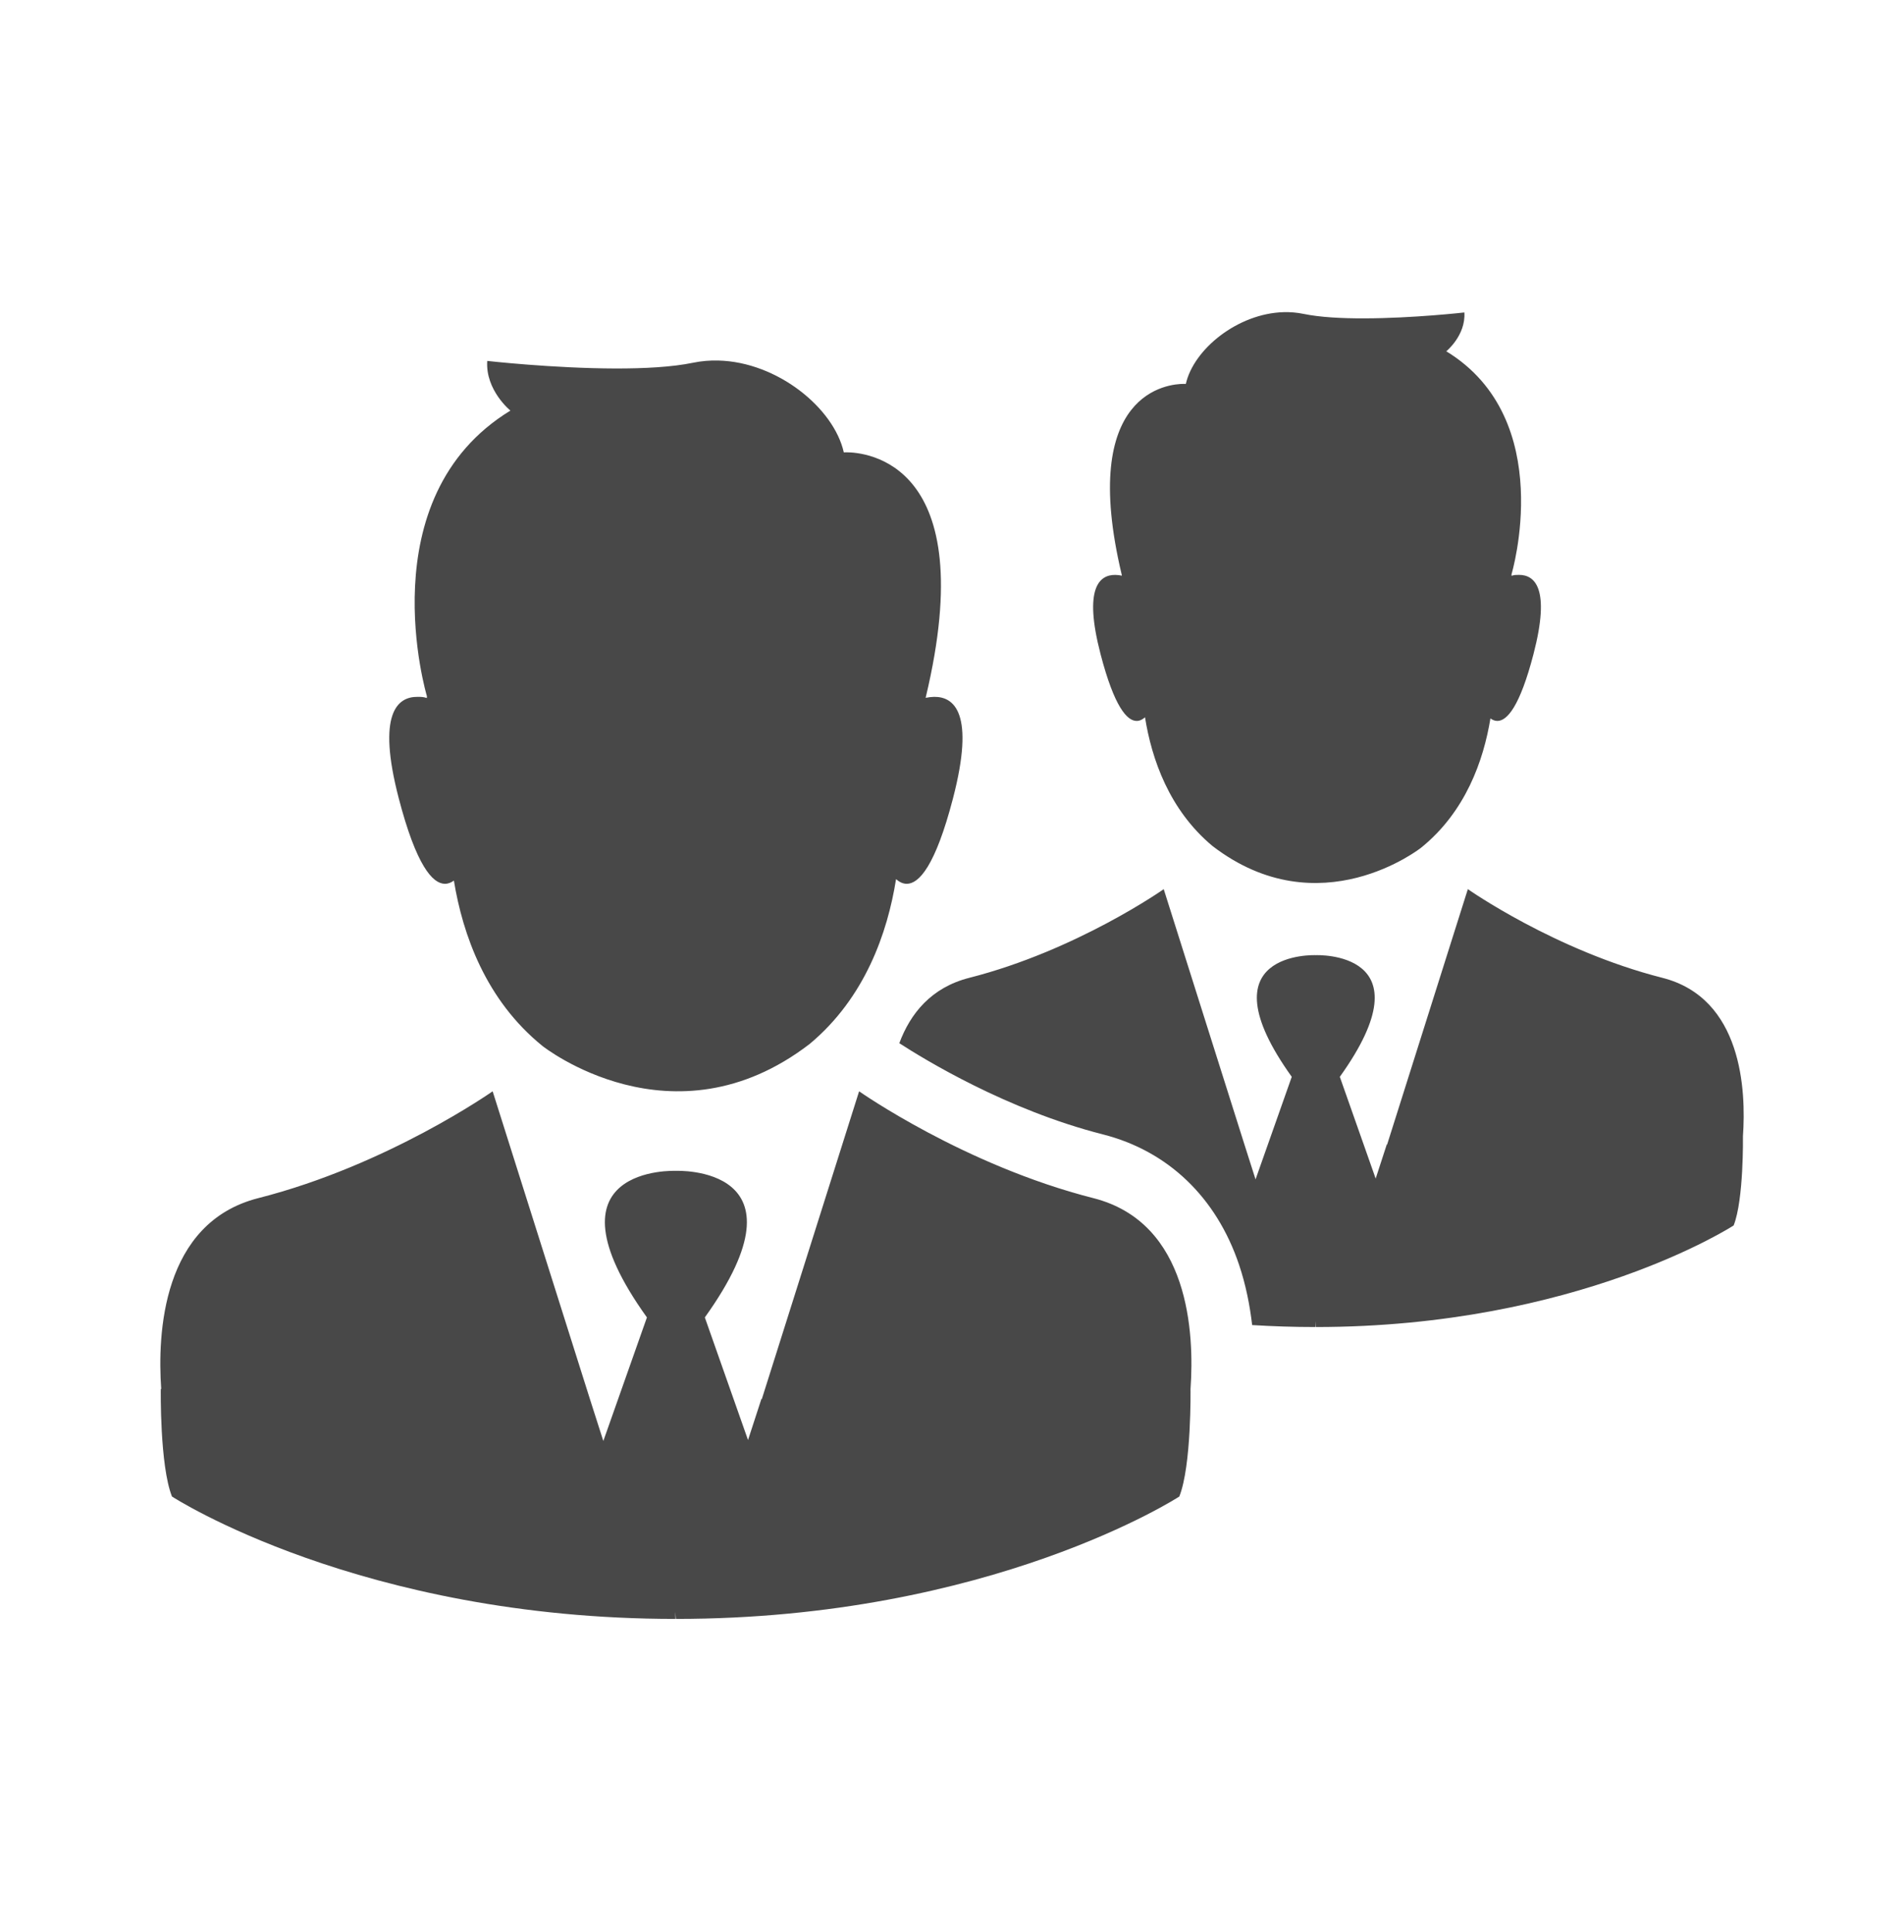 <svg width="70" height="71" viewBox="0 0 70 71" fill="none" xmlns="http://www.w3.org/2000/svg">
<path d="M14.66 29.341C13.848 26.221 14.61 25.607 15.347 25.612C15.518 25.614 15.545 25.611 15.693 25.655L15.695 25.587C15.695 25.587 13.51 18.297 18.765 15.091C18.765 15.091 17.842 14.343 17.913 13.265C17.913 13.265 20.323 13.538 22.631 13.543C23.68 13.545 24.709 13.492 25.48 13.332C25.789 13.268 26.101 13.243 26.411 13.251C28.579 13.305 30.657 14.995 31.022 16.627C31.022 16.627 31.055 16.624 31.112 16.624C31.798 16.623 36.104 16.953 34.038 25.616C34.038 25.616 34.036 25.627 34.032 25.648C34.132 25.627 34.237 25.614 34.343 25.612C35.082 25.603 35.851 26.213 35.037 29.341C34.386 31.841 33.783 32.484 33.335 32.483C33.186 32.483 33.055 32.41 32.943 32.312C32.63 34.277 31.806 36.67 29.766 38.37C24.729 42.238 19.947 38.446 19.947 38.446C17.859 36.758 17.012 34.349 16.687 32.365C16.588 32.438 16.475 32.485 16.35 32.483C15.904 32.474 15.306 31.82 14.66 29.341ZM56.378 24.042C57.013 21.605 56.417 21.125 55.841 21.129C55.708 21.131 55.687 21.128 55.572 21.163L55.57 21.109C55.57 21.109 57.277 15.414 53.172 12.911C53.172 12.911 53.893 12.326 53.837 11.484C53.837 11.484 51.956 11.698 50.152 11.701C49.332 11.703 48.529 11.662 47.926 11.537C47.685 11.487 47.442 11.467 47.199 11.473C45.505 11.517 43.882 12.836 43.597 14.111C43.597 14.111 43.572 14.109 43.526 14.109C42.991 14.108 39.628 14.365 41.242 21.132C41.242 21.132 41.243 21.141 41.245 21.158C41.168 21.141 41.086 21.131 41.003 21.13C40.426 21.123 39.825 21.599 40.462 24.043C40.97 25.995 41.441 26.498 41.79 26.497C41.907 26.497 42.01 26.441 42.096 26.363C42.341 27.898 42.985 29.767 44.578 31.095C48.513 34.117 52.248 31.155 52.248 31.155C53.879 29.836 54.541 27.956 54.795 26.405C54.872 26.462 54.961 26.499 55.058 26.497C55.406 26.489 55.874 25.978 56.378 24.042ZM5.911 51.049C5.911 51.049 5.87 53.861 6.323 55.003C6.323 55.003 13.242 59.501 24.832 59.501L24.826 59.239L24.848 59.501C36.438 59.501 43.357 55.003 43.357 55.003C43.81 53.862 43.769 51.049 43.769 51.049C43.912 49.025 43.74 44.937 40.198 44.036C35.446 42.828 31.585 40.109 31.585 40.109L28.572 49.637L28.005 51.431L27.996 51.407L27.501 52.927L25.913 48.42C29.93 42.815 24.849 43.033 24.849 43.033C24.849 43.033 19.767 42.815 23.784 48.42L22.181 52.961L21.69 51.426L18.112 40.109C18.112 40.109 14.251 42.827 9.498 44.035C5.954 44.937 5.785 49.029 5.927 51.053L5.911 51.049ZM48.361 48.773L48.356 48.556L48.374 48.773C57.994 48.773 63.737 45.04 63.737 45.04C64.113 44.093 64.079 41.759 64.079 41.759C64.197 40.079 64.055 36.685 61.115 35.938C57.17 34.935 53.965 32.679 53.965 32.679L51.465 40.587L50.994 42.076L50.987 42.055L50.576 43.317L49.258 39.577C52.592 34.925 48.374 35.106 48.374 35.106C48.374 35.106 44.157 34.925 47.491 39.577L46.16 43.347L45.754 42.073L42.784 32.68C42.784 32.68 39.579 34.936 35.634 35.939C34.232 36.296 33.468 37.254 33.063 38.341C33.961 38.924 37.014 40.795 40.547 41.693C42.939 42.301 44.717 44.002 45.553 46.482C45.802 47.222 45.951 47.978 46.035 48.701C46.782 48.747 47.558 48.773 48.361 48.773Z" fill="#484848"/>
</svg>
